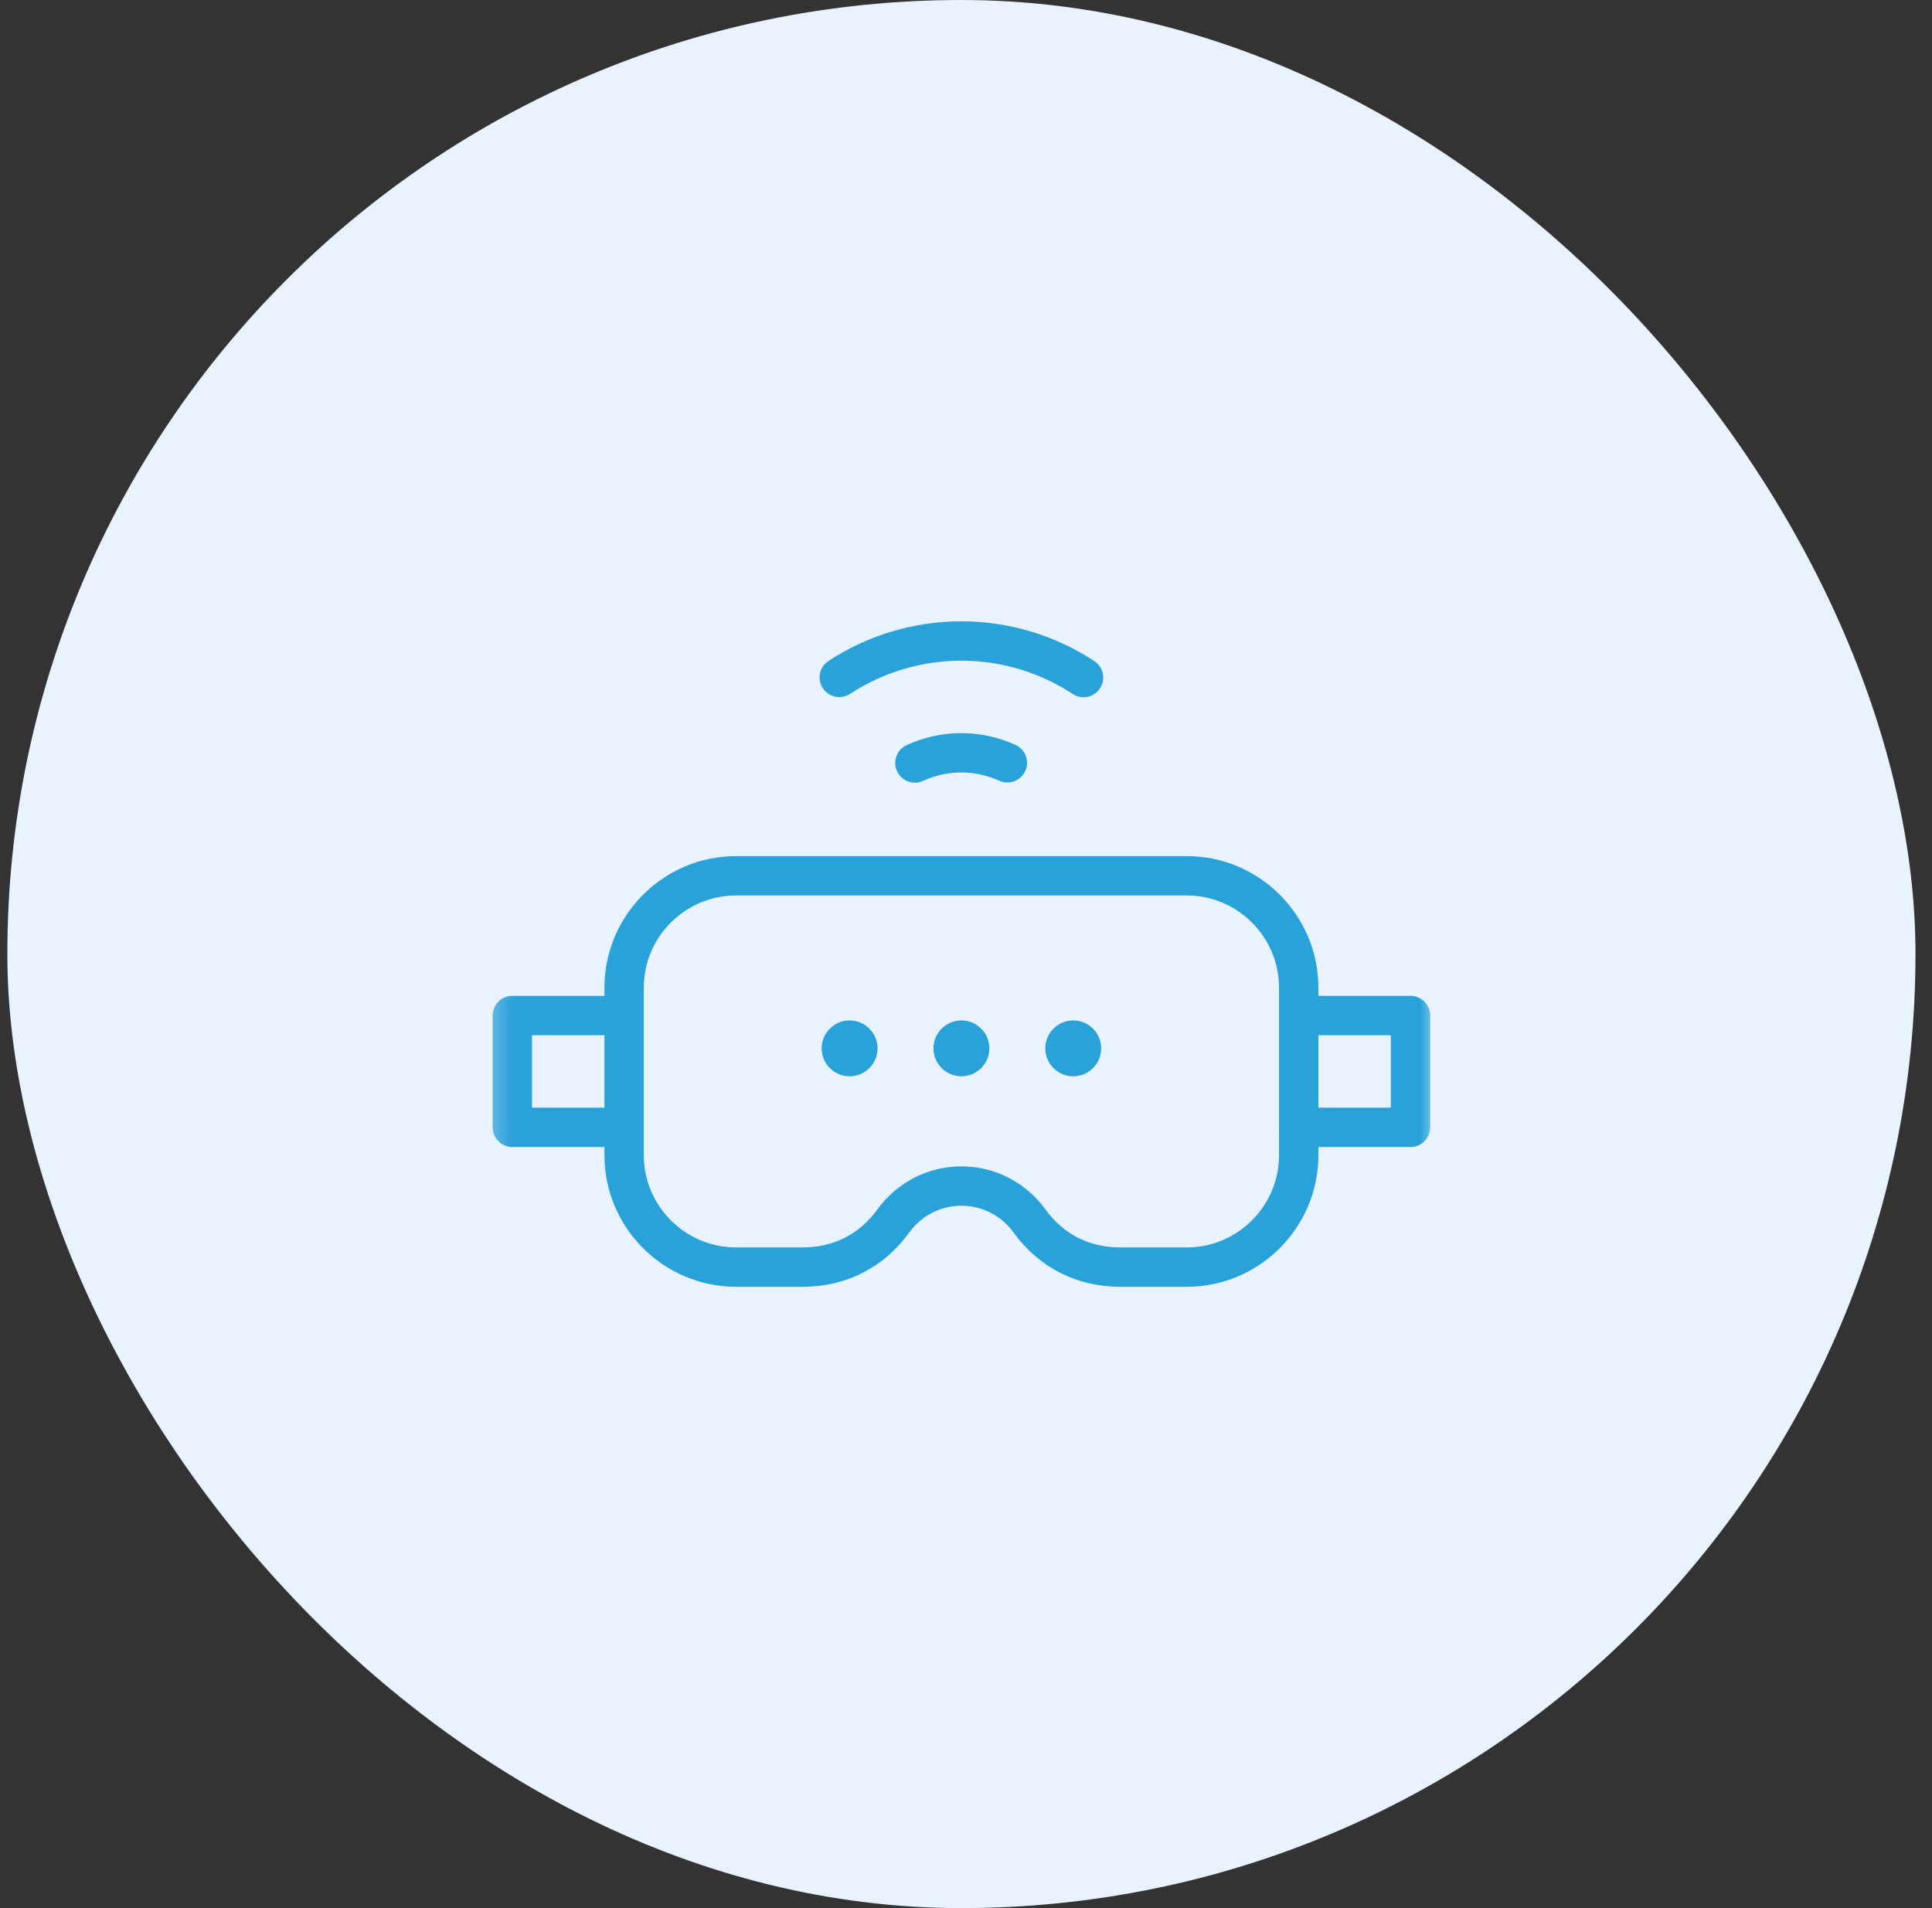 <svg width="81" height="80" viewBox="0 0 81 80" fill="none" xmlns="http://www.w3.org/2000/svg">
<rect x="0" y="0" width="81" height="80" fill="#333333" stroke="none"/>
<rect x="0.308" width="80" height="80" rx="40" fill="#E8F3FF"/>
<mask id="mask0_1825_4296" style="mask-type:luminance" maskUnits="userSpaceOnUse" x="20" y="20" width="41" height="40">
<path d="M20.308 20H60.308V60H20.308V20Z" fill="white"/>
</mask>
<g mask="url(#mask0_1825_4296)">
<path d="M38.358 31.989C38.968 31.708 39.632 31.562 40.303 31.562C40.97 31.562 41.628 31.706 42.234 31.982" stroke="#29A1D9" stroke-width="1.65" stroke-miterlimit="22.926" stroke-linecap="round" stroke-linejoin="round"/>
<path d="M35.188 28.401C36.708 27.405 38.486 26.875 40.303 26.875C42.125 26.875 43.906 27.407 45.428 28.407" stroke="#29A1D9" stroke-width="1.65" stroke-miterlimit="22.926" stroke-linecap="round" stroke-linejoin="round"/>
<path d="M26.011 42.578H21.48V47.266H25.933" stroke="#29A1D9" stroke-width="1.65" stroke-miterlimit="22.926" stroke-linecap="round" stroke-linejoin="round"/>
<path d="M54.449 47.266H59.136V42.578H54.527" stroke="#29A1D9" stroke-width="1.65" stroke-miterlimit="22.926" stroke-linecap="round" stroke-linejoin="round"/>
<path d="M30.855 36.719H49.761C52.339 36.719 54.449 38.828 54.449 41.406V48.438C54.449 51.016 52.339 53.125 49.761 53.125H46.956C45.404 53.125 44.068 52.443 43.158 51.185C42.52 50.302 41.481 49.727 40.308 49.727C39.135 49.727 38.096 50.302 37.458 51.185C36.548 52.443 35.212 53.125 33.66 53.125H30.855C28.277 53.125 26.167 51.016 26.167 48.438V41.406C26.167 38.828 28.277 36.719 30.855 36.719Z" stroke="#29A1D9" stroke-width="1.65" stroke-miterlimit="22.926" stroke-linecap="round" stroke-linejoin="round"/>
<path fill-rule="evenodd" clip-rule="evenodd" d="M35.62 45.126C36.266 45.126 36.792 44.6 36.792 43.954C36.792 43.309 36.266 42.782 35.62 42.782C34.975 42.782 34.449 43.309 34.449 43.954C34.449 44.6 34.975 45.126 35.62 45.126Z" fill="#29A1D9"/>
<path fill-rule="evenodd" clip-rule="evenodd" d="M40.308 45.126C40.953 45.126 41.48 44.6 41.48 43.954C41.48 43.309 40.953 42.782 40.308 42.782C39.663 42.782 39.136 43.309 39.136 43.954C39.136 44.6 39.663 45.126 40.308 45.126Z" fill="#29A1D9"/>
<path fill-rule="evenodd" clip-rule="evenodd" d="M44.995 45.126C45.641 45.126 46.167 44.6 46.167 43.954C46.167 43.309 45.641 42.782 44.995 42.782C44.35 42.782 43.824 43.309 43.824 43.954C43.824 44.6 44.35 45.126 44.995 45.126Z" fill="#29A1D9"/>
</g>
</svg>
